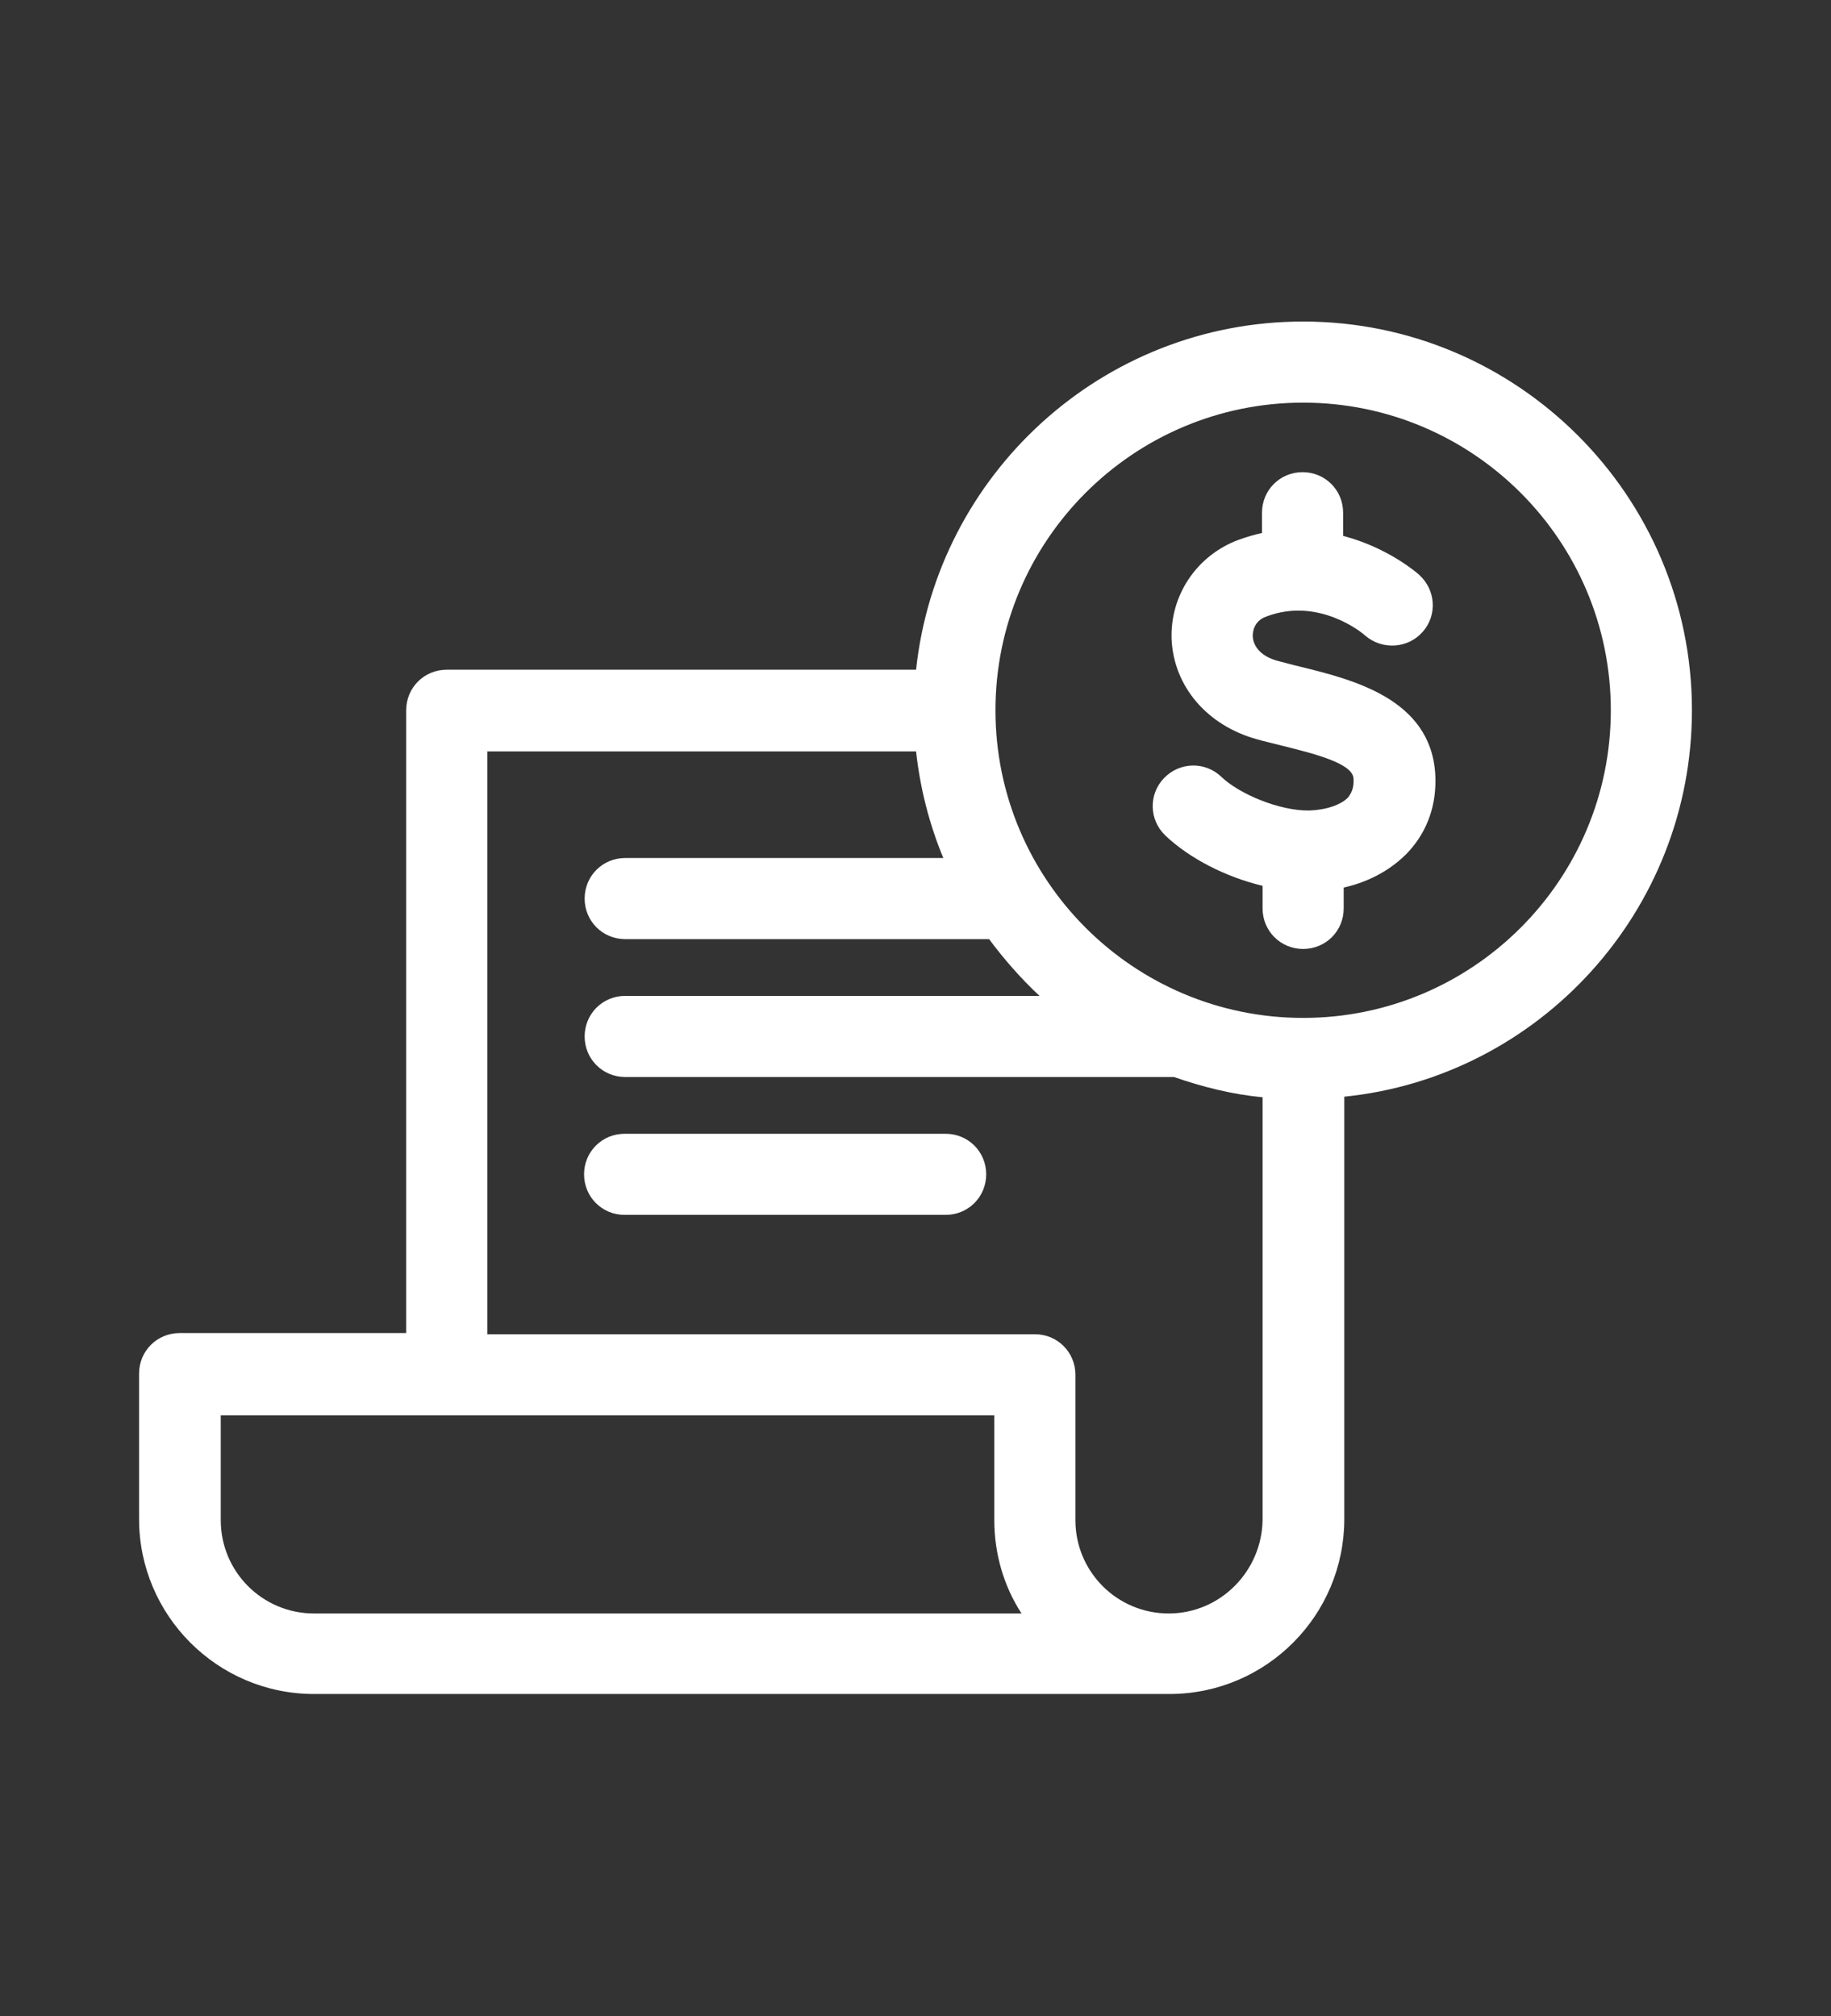 <?xml version="1.0" encoding="utf-8"?>
<!-- Generator: Adobe Illustrator 26.0.1, SVG Export Plug-In . SVG Version: 6.00 Build 0)  -->
<svg version="1.1" id="Layer_1" xmlns="http://www.w3.org/2000/svg" xmlns:xlink="http://www.w3.org/1999/xlink" x="0px" y="0px"
	 viewBox="0 0 316 348" style="enable-background:new 0 0 316 348;" xml:space="preserve">
<rect x="0" y="0" width="316" height="348" fill="#333333" stroke="none"/>
<style type="text/css">
	.st0{fill:#FFFFFF;}
</style>
<g>
	<path class="st0" d="M163.2,195.7h-55.4c-3.9,0-7,3.1-7,7c0,3.9,3.1,7,7,7h55.4c3.9,0,7-3.1,7-7
		C170.2,198.8,167.1,195.7,163.2,195.7L163.2,195.7z"/>
	<path class="st0" d="M292,122.6c0-37-30.1-67.1-67.1-67.1c-34.7,0-63.2,26.4-66.8,60.1l-81,0c-3.9,0-7,3.1-7,7v107.5H31
		c-3.9,0-7,3.1-7,7v25.1c0,16.6,13.5,30.2,30.2,30.2h147.6c0,0,0,0,0.1,0c0,0,0,0,0.1,0c16.6-0.1,30-13.6,30-30.2l0-72.9
		C265.6,185.9,292,157.3,292,122.6L292,122.6z M54.2,278.5c-8.9,0-16.1-7.2-16.1-16.1v-18.1h133.5v18.1c0,5.9,1.7,11.5,4.7,16.1
		H54.2z M201.7,278.5c-8.9,0-16.1-7.2-16.1-16.1v-25.1c0-3.9-3.1-7-7-7l-94.5,0V129.7h74c0.7,6.4,2.3,12.6,4.7,18.4h-54.9
		c-3.9,0-7,3.1-7,7c0,3.9,3.1,7,7,7h62.8c2.6,3.5,5.5,6.8,8.7,9.8h-71.5c-3.9,0-7,3.1-7,7c0,3.9,3.1,7,7,7h94.6c0,0,0.1,0,0.1,0
		c4.9,1.7,10,3,15.3,3.5v72.9C217.8,271.2,210.6,278.5,201.7,278.5L201.7,278.5z M224.9,175.7C224.9,175.7,224.9,175.7,224.9,175.7
		C224.9,175.7,224.8,175.7,224.9,175.7c-29.3,0-53.1-23.8-53.1-53.1c0-29.3,23.8-53.1,53.1-53.1c29.3,0,53.1,23.8,53.1,53.1
		C278,151.9,254.2,175.7,224.9,175.7L224.9,175.7z"/>
	<path class="st0" d="M224.5,115.1c-1.3-0.3-2.7-0.7-3.9-1c-2.7-0.7-4.3-2.3-4.4-4.3c0-0.6,0.1-2.6,2.4-3.4c9-3.4,16.6,2.9,17,3.3
		c2.9,2.5,7.3,2.3,9.9-0.6c2.6-2.9,2.3-7.3-0.6-9.9c-0.3-0.3-5.4-4.7-13.1-6.7v-4c0-3.9-3.1-7-7-7c-3.9,0-7,3.1-7,7V92
		c-1.4,0.3-2.7,0.7-4.1,1.2c-7.2,2.7-11.8,9.6-11.5,17.2c0.4,8.1,6.1,14.8,14.7,17.2c1.4,0.4,2.8,0.7,4.3,1.1
		c5.2,1.3,12.3,3,12.4,5.7c0.1,1.8-0.5,2.6-0.9,3.2c-1.2,1.3-3.8,2.2-6.7,2.3c-5.2,0.1-12.2-2.9-15.2-5.8c-2.8-2.7-7.2-2.6-9.9,0.2
		c-2.7,2.8-2.6,7.2,0.2,9.9c4.2,4,10.5,7.2,16.8,8.7v3.9c0,3.9,3.1,7,7,7c3.9,0,7-3.1,7-7v-3.6c4.5-1,8.4-3.2,11.2-6.2
		c3.3-3.6,4.9-8.2,4.6-13.4C246.9,120.6,233.4,117.3,224.5,115.1L224.5,115.1z"/>
</g>
</svg>
